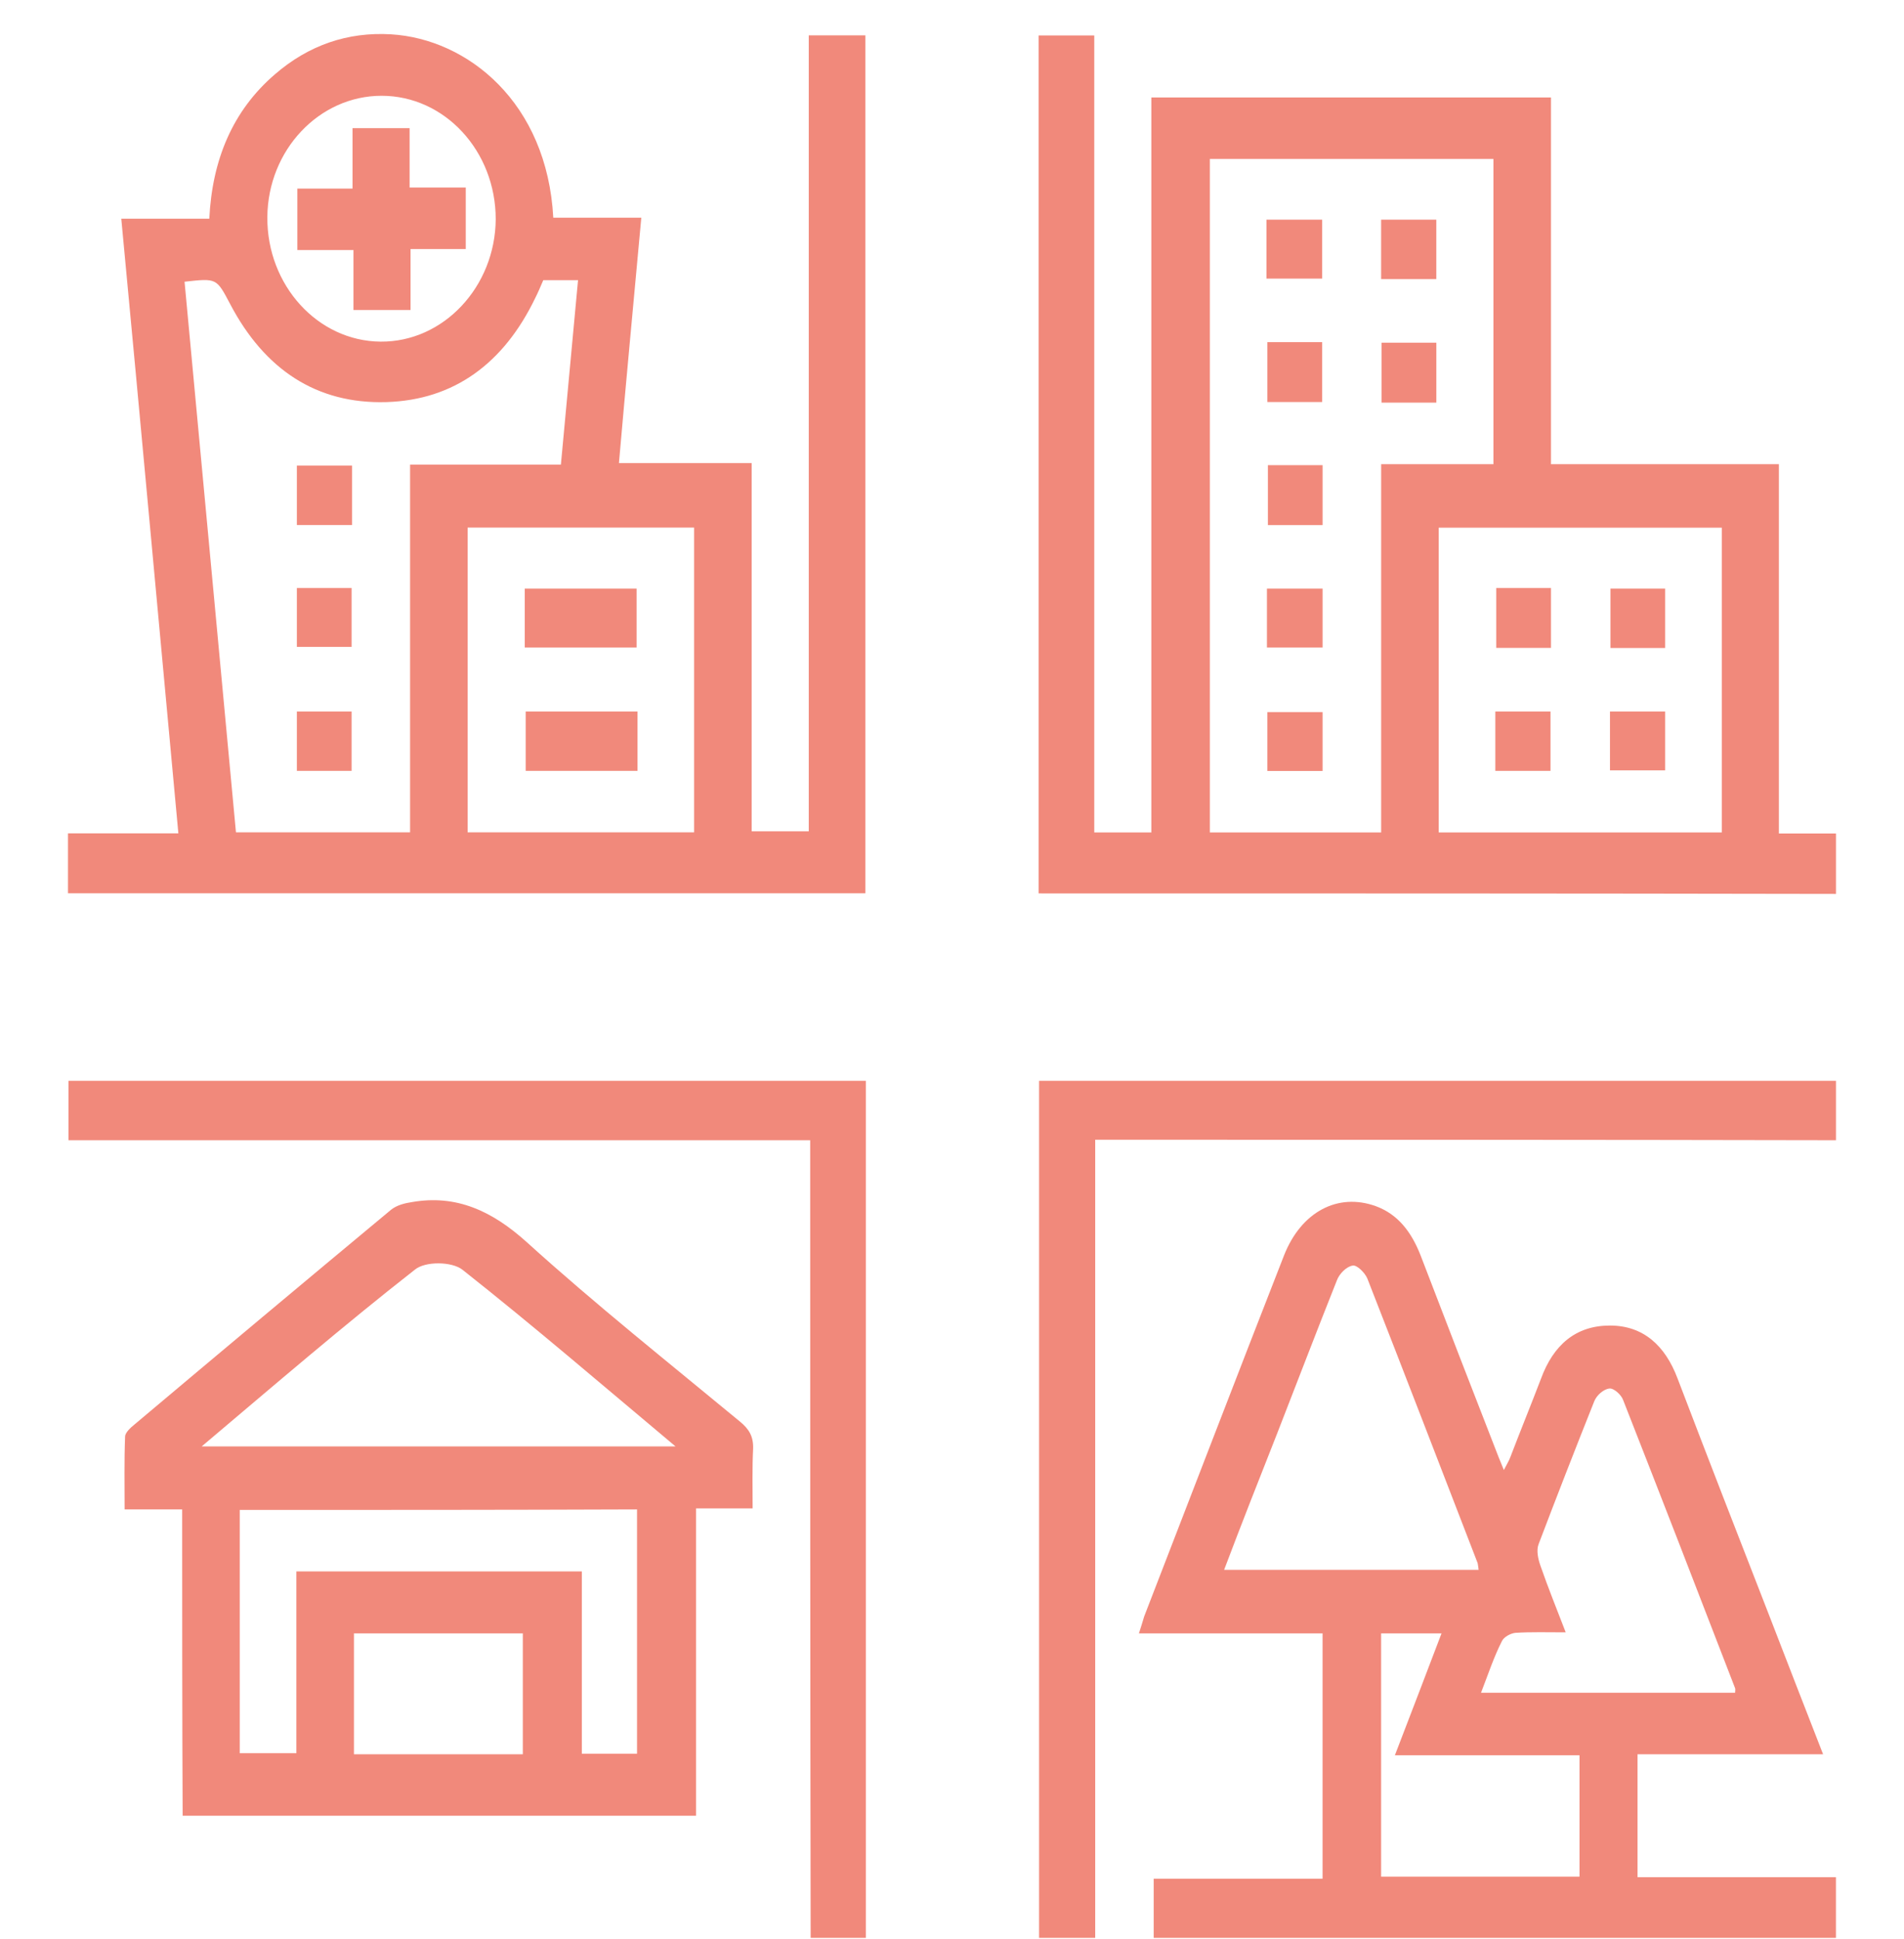 <svg width="56" height="57" viewBox="0 0 56 57" fill="none" xmlns="http://www.w3.org/2000/svg">
<g clip-path="url(#clip0_48_503)">
<path d="M3.567 6.43C4.449 6.43 5.288 6.43 6.156 6.43C6.24 4.699 6.842 3.253 8.087 2.184C9.081 1.325 10.228 0.934 11.501 1.009C13.754 1.145 16.091 3.012 16.273 6.4C17.113 6.4 17.966 6.4 18.862 6.4C18.638 8.84 18.414 11.204 18.204 13.614C19.52 13.614 20.793 13.614 22.108 13.614C22.108 17.243 22.108 20.827 22.108 24.441C22.696 24.441 23.228 24.441 23.787 24.441C23.787 16.64 23.787 8.855 23.787 1.039C24.347 1.039 24.879 1.039 25.453 1.039C25.453 9.427 25.453 17.83 25.453 26.263C17.644 26.263 9.836 26.263 2 26.263C2 25.691 2 25.134 2 24.501C3.063 24.501 4.113 24.501 5.246 24.501C4.687 18.478 4.141 12.499 3.567 6.43ZM5.428 8.283C5.932 13.689 6.436 19.08 6.94 24.471C8.661 24.471 10.34 24.471 12.061 24.471C12.061 20.857 12.061 17.273 12.061 13.659C13.558 13.659 15.014 13.659 16.497 13.659C16.665 11.837 16.833 10.06 17.001 8.237C16.749 8.237 16.567 8.237 16.399 8.237C16.259 8.237 16.119 8.237 15.979 8.237C15.895 8.433 15.825 8.599 15.741 8.765C14.818 10.677 13.363 11.761 11.361 11.822C9.304 11.882 7.779 10.858 6.772 8.945C6.366 8.177 6.38 8.177 5.428 8.283ZM20.415 24.471C20.415 21.459 20.415 18.478 20.415 15.511C18.176 15.511 15.965 15.511 13.754 15.511C13.754 18.523 13.754 21.489 13.754 24.471C15.979 24.471 18.176 24.471 20.415 24.471ZM14.58 6.445C14.58 4.443 13.083 2.816 11.222 2.816C9.388 2.816 7.877 4.412 7.863 6.385C7.849 8.388 9.346 10.03 11.194 10.044C13.041 10.06 14.566 8.433 14.58 6.445Z" fill="#F1897B"/>
<path d="M30.547 26.267C30.547 17.834 30.547 9.446 30.547 1.043C31.093 1.043 31.61 1.043 32.184 1.043C32.184 8.844 32.184 16.644 32.184 24.475C32.772 24.475 33.303 24.475 33.863 24.475C33.863 17.277 33.863 10.094 33.863 2.865C37.795 2.865 41.671 2.865 45.617 2.865C45.617 6.449 45.617 10.033 45.617 13.647C47.87 13.647 50.067 13.647 52.32 13.647C52.32 17.277 52.32 20.861 52.32 24.505C52.908 24.505 53.44 24.505 53.999 24.505C53.999 25.122 53.999 25.68 53.999 26.282C46.205 26.267 38.397 26.267 30.547 26.267ZM40.622 24.475C40.622 20.846 40.622 17.277 40.622 13.647C41.755 13.647 42.833 13.647 43.924 13.647C43.924 10.62 43.924 7.639 43.924 4.672C41.126 4.672 38.355 4.672 35.584 4.672C35.584 11.298 35.584 17.879 35.584 24.475C37.25 24.475 38.887 24.475 40.622 24.475ZM50.641 24.475C50.641 21.448 50.641 18.466 50.641 15.515C47.842 15.515 45.072 15.515 42.315 15.515C42.315 18.526 42.315 21.493 42.315 24.475C45.1 24.475 47.856 24.475 50.641 24.475Z" fill="#F1897B"/>
<path d="M48.163 51.576C48.163 52.841 48.163 53.986 48.163 55.191C50.094 55.191 52.025 55.191 53.998 55.191C53.998 55.823 53.998 56.395 53.998 56.998C47.309 56.998 40.649 56.998 33.932 56.998C33.932 56.44 33.932 55.868 33.932 55.236C35.569 55.236 37.22 55.236 38.899 55.236C38.899 52.811 38.899 50.447 38.899 48.022C37.122 48.022 35.345 48.022 33.498 48.022C33.568 47.812 33.61 47.661 33.652 47.526C35.023 43.987 36.381 40.448 37.766 36.909C38.27 35.629 39.347 35.057 40.467 35.463C41.124 35.704 41.516 36.231 41.782 36.909C42.538 38.882 43.307 40.869 44.077 42.842C44.119 42.947 44.161 43.053 44.231 43.219C44.315 43.053 44.385 42.947 44.427 42.827C44.721 42.059 45.028 41.306 45.322 40.538C45.686 39.544 46.344 38.972 47.351 38.972C48.331 38.972 48.974 39.559 49.338 40.523C50.234 42.872 51.143 45.206 52.053 47.541C52.557 48.851 53.075 50.176 53.62 51.576C51.773 51.576 49.996 51.576 48.163 51.576ZM36.003 46.155C38.55 46.155 41.012 46.155 43.489 46.155C43.475 46.065 43.475 46.02 43.461 45.959C42.384 43.173 41.306 40.372 40.215 37.587C40.145 37.421 39.907 37.18 39.781 37.21C39.599 37.24 39.389 37.451 39.319 37.647C38.718 39.153 38.144 40.659 37.556 42.164C37.038 43.475 36.521 44.785 36.003 46.155ZM43.559 49.769C46.092 49.769 48.555 49.769 51.032 49.769C51.032 49.709 51.045 49.664 51.032 49.634C49.94 46.803 48.849 43.987 47.743 41.171C47.687 41.005 47.463 40.809 47.337 40.824C47.169 40.839 46.959 41.02 46.889 41.201C46.33 42.601 45.784 44.002 45.252 45.402C45.182 45.583 45.238 45.839 45.308 46.035C45.532 46.682 45.784 47.3 46.05 47.992C45.504 47.992 45.028 47.977 44.567 48.007C44.427 48.022 44.231 48.128 44.175 48.248C43.937 48.715 43.769 49.227 43.559 49.769ZM40.621 55.175C42.608 55.175 44.525 55.175 46.456 55.175C46.456 53.971 46.456 52.811 46.456 51.606C44.651 51.606 42.873 51.606 41.026 51.606C41.502 50.372 41.95 49.197 42.398 48.022C41.768 48.022 41.208 48.022 40.621 48.022C40.621 50.417 40.621 52.781 40.621 55.175Z" fill="#F1897B"/>
<path d="M5.358 44.378C4.757 44.378 4.253 44.378 3.665 44.378C3.665 43.655 3.651 42.947 3.679 42.239C3.679 42.119 3.847 41.968 3.959 41.878C6.464 39.77 8.983 37.661 11.501 35.568C11.669 35.433 11.907 35.373 12.117 35.342C13.418 35.116 14.468 35.598 15.489 36.517C17.518 38.354 19.659 40.056 21.772 41.803C22.024 42.014 22.164 42.224 22.15 42.601C22.122 43.158 22.136 43.73 22.136 44.348C21.59 44.348 21.059 44.348 20.471 44.348C20.471 47.39 20.471 50.371 20.471 53.383C15.419 53.383 10.424 53.383 5.372 53.383C5.358 50.401 5.358 47.42 5.358 44.378ZM5.932 42.526C10.62 42.526 15.195 42.526 19.869 42.526C17.728 40.733 15.699 38.987 13.6 37.33C13.292 37.089 12.509 37.074 12.201 37.33C10.102 38.972 8.073 40.718 5.932 42.526ZM7.051 44.393C7.051 46.817 7.051 49.197 7.051 51.546C7.625 51.546 8.143 51.546 8.717 51.546C8.717 49.739 8.717 47.977 8.717 46.2C11.515 46.2 14.286 46.2 17.113 46.2C17.113 48.007 17.113 49.784 17.113 51.561C17.686 51.561 18.204 51.561 18.736 51.561C18.736 49.151 18.736 46.787 18.736 44.378C14.846 44.393 10.97 44.393 7.051 44.393ZM15.377 51.576C15.377 50.371 15.377 49.212 15.377 48.022C13.698 48.022 12.047 48.022 10.41 48.022C10.41 49.227 10.41 50.401 10.41 51.576C12.089 51.576 13.726 51.576 15.377 51.576Z" fill="#F1897B"/>
<path d="M32.212 33.509C32.212 41.37 32.212 49.156 32.212 56.986C31.638 56.986 31.12 56.986 30.561 56.986C30.561 48.583 30.561 40.21 30.561 31.777C38.355 31.777 46.163 31.777 53.999 31.777C53.999 32.334 53.999 32.907 53.999 33.524C46.765 33.509 39.53 33.509 32.212 33.509Z" fill="#F1897B"/>
<path d="M23.829 33.524C16.497 33.524 9.262 33.524 2.014 33.524C2.014 32.922 2.014 32.365 2.014 31.777C9.822 31.777 17.63 31.777 25.466 31.777C25.466 40.18 25.466 48.583 25.466 57.001C24.934 57.001 24.417 57.001 23.843 57.001C23.829 49.201 23.829 41.4 23.829 33.524Z" fill="#F1897B"/>
<path d="M10.341 22.665C9.809 22.665 9.291 22.665 8.731 22.665C8.731 22.108 8.731 21.535 8.731 20.918C9.249 20.918 9.781 20.918 10.341 20.918C10.341 21.49 10.341 22.062 10.341 22.665Z" fill="#F1897B"/>
<path d="M8.731 17.287C9.291 17.287 9.809 17.287 10.341 17.287C10.341 17.874 10.341 18.416 10.341 19.019C9.823 19.019 9.291 19.019 8.731 19.019C8.731 18.477 8.731 17.904 8.731 17.287Z" fill="#F1897B"/>
<path d="M10.355 13.69C10.355 14.292 10.355 14.834 10.355 15.436C9.809 15.436 9.277 15.436 8.731 15.436C8.731 14.864 8.731 14.292 8.731 13.69C9.263 13.69 9.781 13.69 10.355 13.69Z" fill="#F1897B"/>
<path d="M18.75 22.665C17.645 22.665 16.567 22.665 15.462 22.665C15.462 22.093 15.462 21.52 15.462 20.918C16.553 20.918 17.645 20.918 18.75 20.918C18.75 21.49 18.75 22.047 18.75 22.665Z" fill="#F1897B"/>
<path d="M15.434 19.037C15.434 18.434 15.434 17.877 15.434 17.305C16.54 17.305 17.603 17.305 18.723 17.305C18.723 17.862 18.723 18.434 18.723 19.037C17.659 19.037 16.567 19.037 15.434 19.037Z" fill="#F1897B"/>
<path d="M12.075 9.114C11.488 9.114 10.97 9.114 10.396 9.114C10.396 8.541 10.396 7.969 10.396 7.352C9.823 7.352 9.305 7.352 8.745 7.352C8.745 6.749 8.745 6.177 8.745 5.545C9.263 5.545 9.795 5.545 10.368 5.545C10.368 4.927 10.368 4.37 10.368 3.768C10.928 3.768 11.46 3.768 12.047 3.768C12.047 4.325 12.047 4.897 12.047 5.514C12.621 5.514 13.139 5.514 13.699 5.514C13.699 6.117 13.699 6.689 13.699 7.322C13.181 7.322 12.649 7.322 12.075 7.322C12.075 7.939 12.075 8.496 12.075 9.114Z" fill="#F1897B"/>
<path d="M37.276 22.667C37.276 22.095 37.276 21.538 37.276 20.936C37.794 20.936 38.326 20.936 38.9 20.936C38.9 21.493 38.9 22.065 38.9 22.667C38.354 22.667 37.822 22.667 37.276 22.667Z" fill="#F1897B"/>
<path d="M37.291 13.676C37.836 13.676 38.34 13.676 38.9 13.676C38.9 14.263 38.9 14.835 38.9 15.438C38.368 15.438 37.85 15.438 37.291 15.438C37.291 14.88 37.291 14.308 37.291 13.676Z" fill="#F1897B"/>
<path d="M42.245 11.838C41.699 11.838 41.195 11.838 40.635 11.838C40.635 11.266 40.635 10.694 40.635 10.076C41.139 10.076 41.671 10.076 42.245 10.076C42.245 10.648 42.245 11.221 42.245 11.838Z" fill="#F1897B"/>
<path d="M38.886 11.82C38.34 11.82 37.822 11.82 37.276 11.82C37.276 11.233 37.276 10.661 37.276 10.059C37.808 10.059 38.326 10.059 38.886 10.059C38.886 10.631 38.886 11.203 38.886 11.82Z" fill="#F1897B"/>
<path d="M40.621 8.206C40.621 7.619 40.621 7.061 40.621 6.459C41.153 6.459 41.685 6.459 42.244 6.459C42.244 7.031 42.244 7.603 42.244 8.206C41.713 8.206 41.195 8.206 40.621 8.206Z" fill="#F1897B"/>
<path d="M37.249 8.191C37.249 7.603 37.249 7.061 37.249 6.459C37.781 6.459 38.312 6.459 38.886 6.459C38.886 7.001 38.886 7.573 38.886 8.191C38.355 8.191 37.837 8.191 37.249 8.191Z" fill="#F1897B"/>
<path d="M37.263 19.037C37.263 18.449 37.263 17.892 37.263 17.305C37.809 17.305 38.341 17.305 38.9 17.305C38.9 17.877 38.9 18.434 38.9 19.037C38.369 19.037 37.837 19.037 37.263 19.037Z" fill="#F1897B"/>
<path d="M44.007 17.287C44.553 17.287 45.071 17.287 45.617 17.287C45.617 17.874 45.617 18.447 45.617 19.049C45.085 19.049 44.567 19.049 44.007 19.049C44.007 18.492 44.007 17.92 44.007 17.287Z" fill="#F1897B"/>
<path d="M48.975 19.052C48.43 19.052 47.926 19.052 47.366 19.052C47.366 18.479 47.366 17.922 47.366 17.305C47.884 17.305 48.416 17.305 48.975 17.305C48.975 17.877 48.975 18.434 48.975 19.052Z" fill="#F1897B"/>
<path d="M43.98 22.665C43.98 22.078 43.98 21.52 43.98 20.918C44.512 20.918 45.044 20.918 45.603 20.918C45.603 21.49 45.603 22.062 45.603 22.665C45.072 22.665 44.554 22.665 43.98 22.665Z" fill="#F1897B"/>
<path d="M48.975 20.918C48.975 21.505 48.975 22.047 48.975 22.65C48.443 22.65 47.925 22.65 47.352 22.65C47.352 22.093 47.352 21.52 47.352 20.918C47.883 20.918 48.401 20.918 48.975 20.918Z" fill="#F1897B"/>
</g>
<defs>
<clipPath id="clip0_48_503">
<rect width="56" height="56" fill="white" transform="translate(0 0.975)"/>
</clipPath>
</defs>
</svg>
